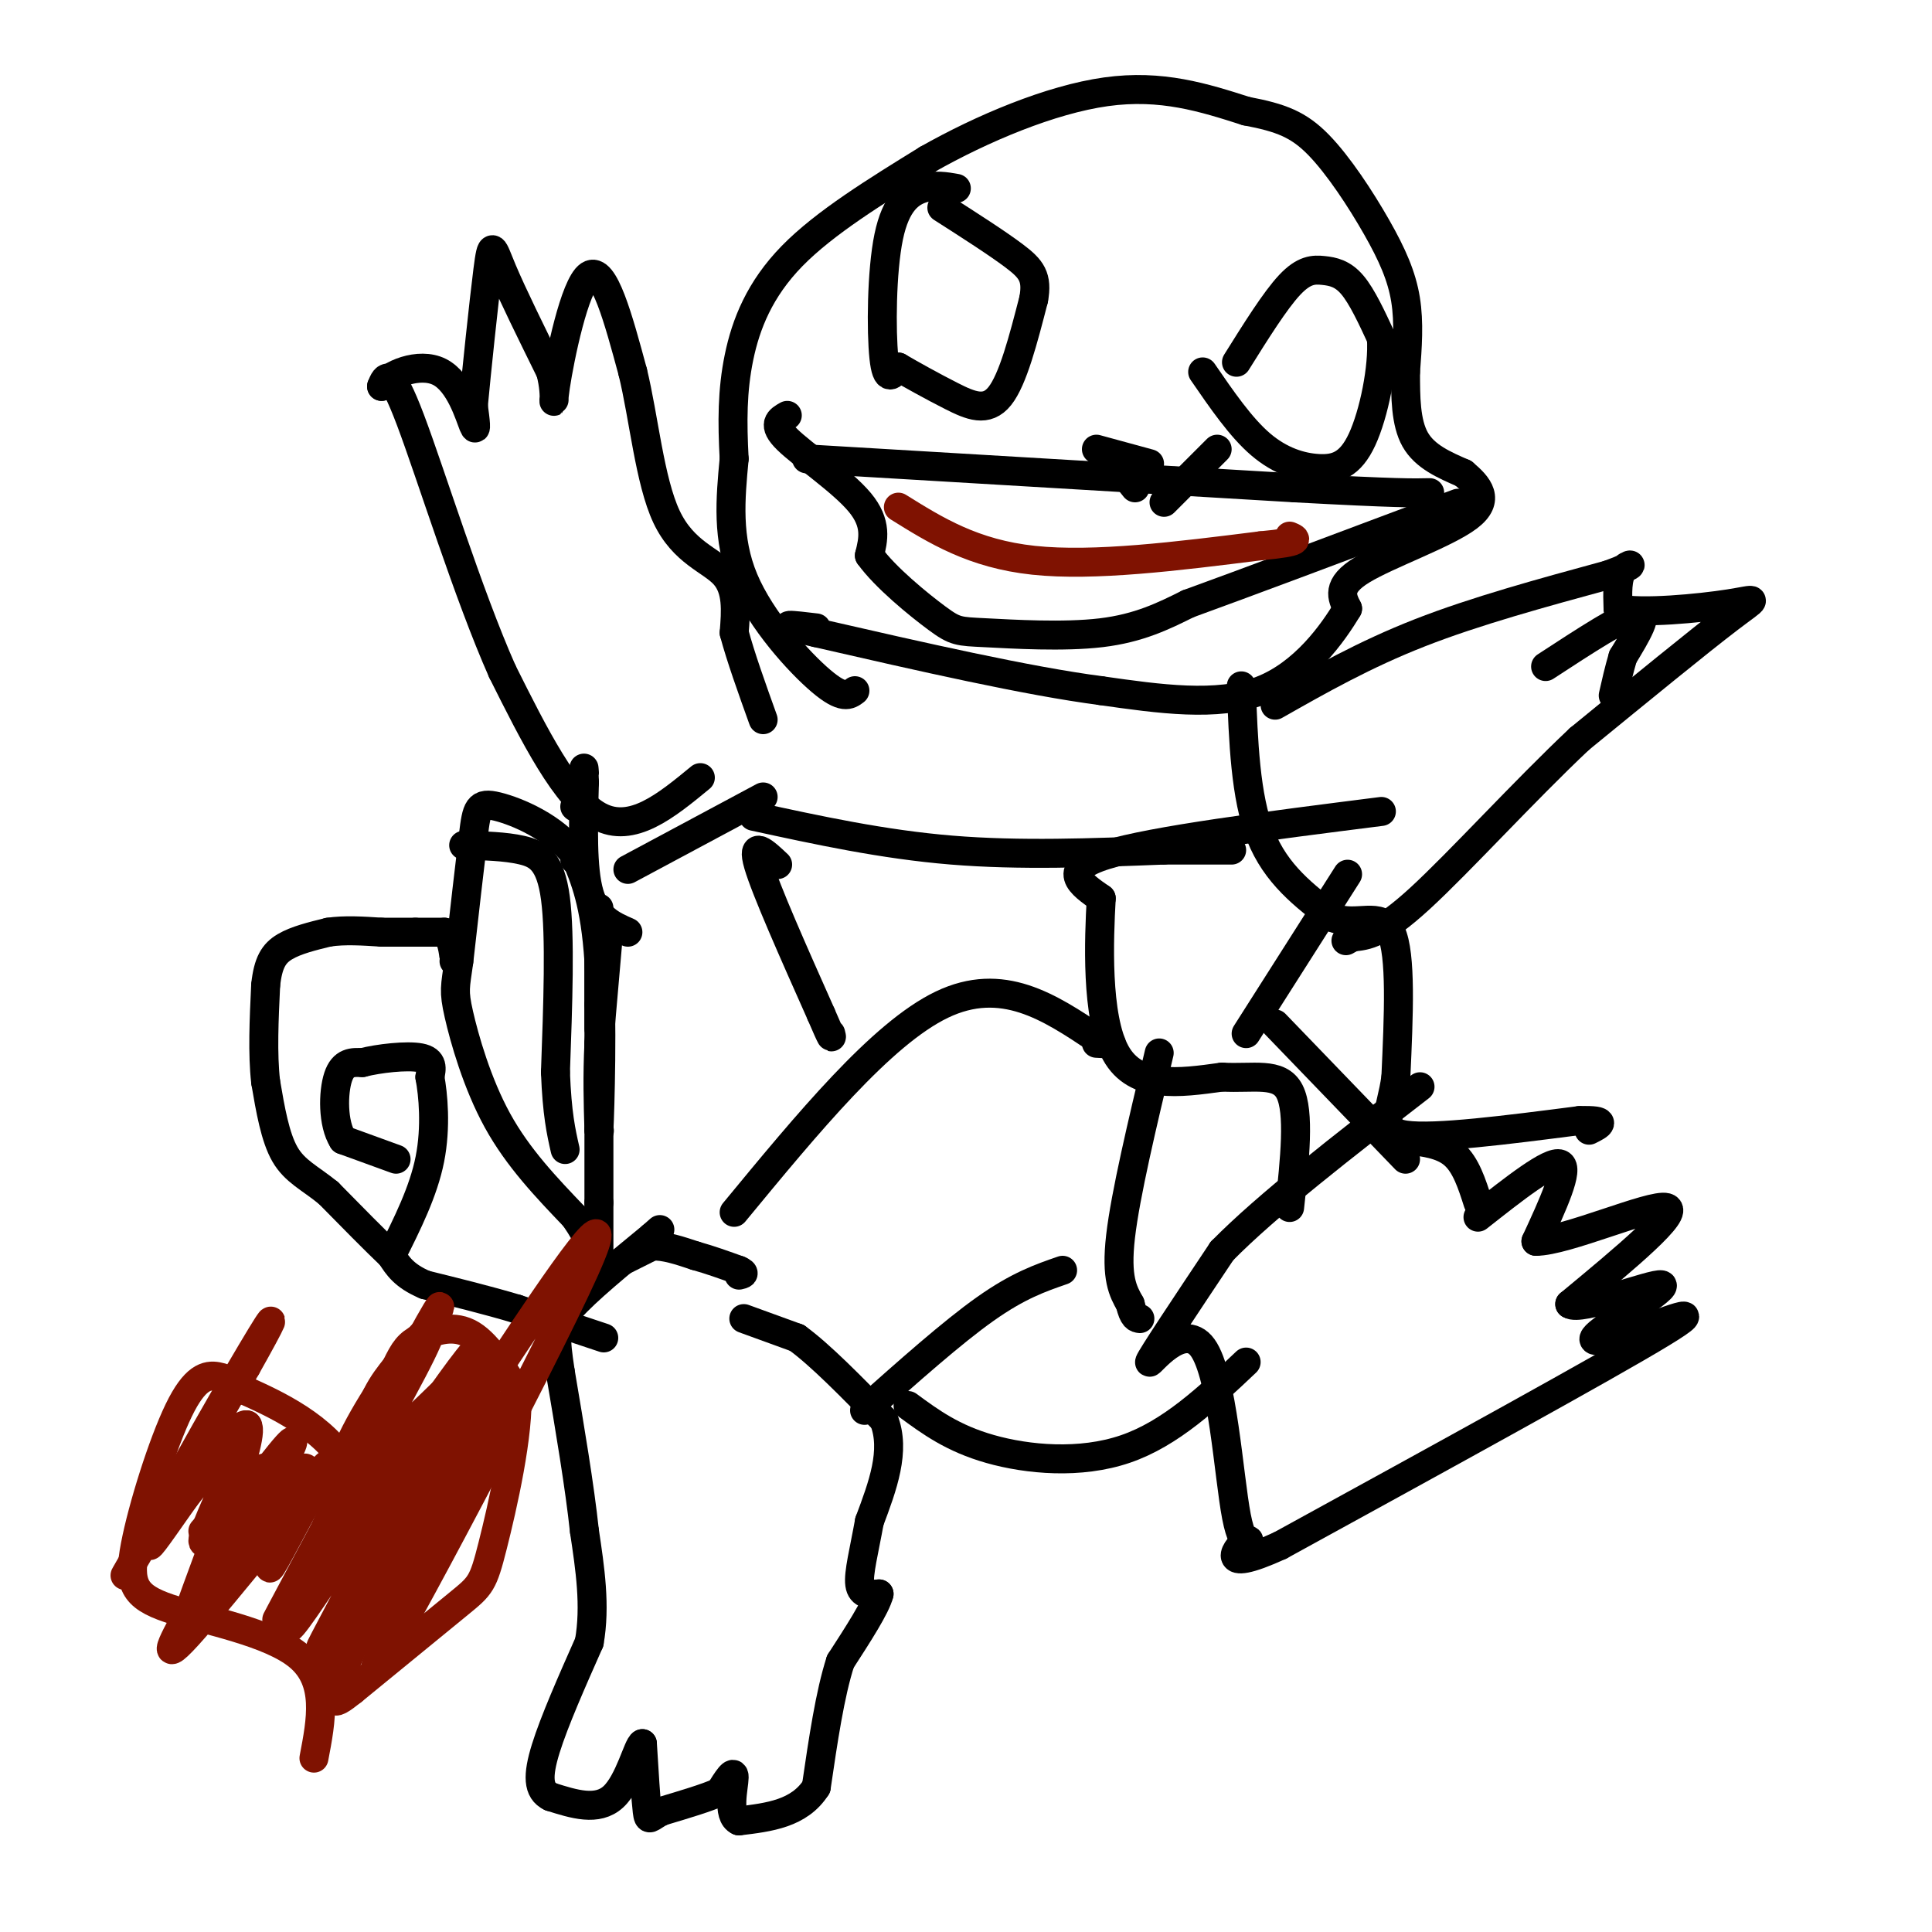 <svg viewBox='0 0 400 400' version='1.1' xmlns='http://www.w3.org/2000/svg' xmlns:xlink='http://www.w3.org/1999/xlink'><g fill='none' stroke='#000000' stroke-width='6' stroke-linecap='round' stroke-linejoin='round'><path d='M129,261c0.000,0.000 6.000,-3.000 6,-3'/><path d='M135,258c2.500,-0.167 5.750,0.917 9,2'/><path d='M144,260c3.000,0.833 6.000,1.917 9,3'/><path d='M153,263c1.500,0.667 0.750,0.833 0,1'/><path d='M154,273c0.000,0.000 11.000,4.000 11,4'/><path d='M165,277c4.833,3.500 11.417,10.250 18,17'/><path d='M183,294c2.500,6.333 -0.250,13.667 -3,21'/><path d='M180,315c-1.089,6.067 -2.311,10.733 -2,13c0.311,2.267 2.156,2.133 4,2'/><path d='M182,330c-0.667,2.667 -4.333,8.333 -8,14'/><path d='M174,344c-2.167,6.667 -3.583,16.333 -5,26'/><path d='M169,370c-3.500,5.500 -9.750,6.250 -16,7'/><path d='M153,377c-2.578,-1.044 -1.022,-7.156 -1,-9c0.022,-1.844 -1.489,0.578 -3,3'/><path d='M149,371c-2.500,1.167 -7.250,2.583 -12,4'/><path d='M137,375c-2.489,1.244 -2.711,2.356 -3,0c-0.289,-2.356 -0.644,-8.178 -1,-14'/><path d='M133,361c-0.911,0.267 -2.689,7.933 -6,11c-3.311,3.067 -8.156,1.533 -13,0'/><path d='M114,372c-2.644,-1.244 -2.756,-4.356 -1,-10c1.756,-5.644 5.378,-13.822 9,-22'/><path d='M122,340c1.333,-7.500 0.167,-15.250 -1,-23'/><path d='M121,317c-1.000,-9.333 -3.000,-21.167 -5,-33'/><path d='M116,284c-1.089,-7.356 -1.311,-9.244 2,-13c3.311,-3.756 10.156,-9.378 17,-15'/><path d='M135,256c2.833,-2.500 1.417,-1.250 0,0'/><path d='M125,277c0.000,0.000 -18.000,-6.000 -18,-6'/><path d='M107,271c-6.167,-1.833 -12.583,-3.417 -19,-5'/><path d='M88,266c-4.333,-1.833 -5.667,-3.917 -7,-6'/><path d='M81,260c-3.333,-3.167 -8.167,-8.083 -13,-13'/><path d='M68,247c-3.844,-3.133 -6.956,-4.467 -9,-8c-2.044,-3.533 -3.022,-9.267 -4,-15'/><path d='M55,224c-0.667,-5.833 -0.333,-12.917 0,-20'/><path d='M55,204c0.489,-4.756 1.711,-6.644 4,-8c2.289,-1.356 5.644,-2.178 9,-3'/><path d='M68,193c3.333,-0.500 7.167,-0.250 11,0'/><path d='M79,193c3.000,0.000 5.000,0.000 7,0'/><path d='M86,193c2.167,0.000 4.083,0.000 6,0'/><path d='M92,193c1.333,0.833 1.667,2.917 2,5'/><path d='M94,198c0.333,1.000 0.167,1.000 0,1'/><path d='M82,240c0.000,0.000 -11.000,-4.000 -11,-4'/><path d='M71,236c-2.156,-3.378 -2.044,-9.822 -1,-13c1.044,-3.178 3.022,-3.089 5,-3'/><path d='M75,220c3.356,-0.867 9.244,-1.533 12,-1c2.756,0.533 2.378,2.267 2,4'/><path d='M89,223c0.667,3.511 1.333,10.289 0,17c-1.333,6.711 -4.667,13.356 -8,20'/><path d='M119,167c0.000,0.000 0.100,0.100 0.1,0.1'/><path d='M119,178c0.000,0.000 0.100,0.100 0.1,0.1'/><path d='M124,188c0.000,0.000 0.000,20.000 0,20'/><path d='M124,208c0.000,5.667 0.000,9.833 0,14'/><path d='M124,235c0.000,0.000 0.000,14.000 0,14'/><path d='M124,249c0.000,4.333 0.000,8.167 0,12'/><path d='M130,193c-3.250,-1.417 -6.500,-2.833 -8,-8c-1.500,-5.167 -1.250,-14.083 -1,-23'/><path d='M121,162c-0.167,-4.167 -0.083,-3.083 0,-2'/><path d='M124,196c0.000,0.000 0.000,17.000 0,17'/><path d='M124,234c0.000,0.000 0.100,0.100 0.1,0.1'/><path d='M126,193c0.000,0.000 -2.000,23.000 -2,23'/><path d='M124,216c-0.333,6.833 -0.167,12.417 0,18'/><path d='M124,234c0.222,-4.000 0.778,-23.000 0,-35c-0.778,-12.000 -2.889,-17.000 -5,-22'/><path d='M119,177c-4.131,-5.714 -11.958,-9.000 -16,-10c-4.042,-1.000 -4.298,0.286 -5,6c-0.702,5.714 -1.851,15.857 -3,26'/><path d='M95,199c-0.750,5.440 -1.125,6.042 0,11c1.125,4.958 3.750,14.274 8,22c4.250,7.726 10.125,13.863 16,20'/><path d='M119,252c3.333,4.833 3.667,6.917 4,9'/><path d='M96,175c4.289,0.111 8.578,0.222 12,1c3.422,0.778 5.978,2.222 7,10c1.022,7.778 0.511,21.889 0,36'/><path d='M115,222c0.333,8.667 1.167,12.333 2,16'/><path d='M145,161c-7.083,5.833 -14.167,11.667 -21,8c-6.833,-3.667 -13.417,-16.833 -20,-30'/><path d='M104,139c-7.067,-15.911 -14.733,-40.689 -19,-52c-4.267,-11.311 -5.133,-9.156 -6,-7'/><path d='M79,80c1.369,-2.464 7.792,-5.125 12,-3c4.208,2.125 6.202,9.036 7,11c0.798,1.964 0.399,-1.018 0,-4'/><path d='M98,84c0.619,-6.702 2.167,-21.458 3,-28c0.833,-6.542 0.952,-4.869 3,0c2.048,4.869 6.024,12.935 10,21'/><path d='M114,77c1.464,5.536 0.125,8.875 1,3c0.875,-5.875 3.964,-20.964 7,-23c3.036,-2.036 6.018,8.982 9,20'/><path d='M131,77c2.286,9.310 3.500,22.583 7,30c3.500,7.417 9.286,8.976 12,12c2.714,3.024 2.357,7.512 2,12'/><path d='M152,131c1.333,5.000 3.667,11.500 6,18'/><path d='M158,165c0.000,0.000 -28.000,15.000 -28,15'/><path d='M177,143c-1.222,0.933 -2.444,1.867 -7,-2c-4.556,-3.867 -12.444,-12.533 -16,-21c-3.556,-8.467 -2.778,-16.733 -2,-25'/><path d='M152,95c-0.405,-7.607 -0.417,-14.125 1,-21c1.417,-6.875 4.262,-14.107 11,-21c6.738,-6.893 17.369,-13.446 28,-20'/><path d='M192,33c11.289,-6.400 25.511,-12.400 37,-14c11.489,-1.600 20.244,1.200 29,4'/><path d='M258,23c7.252,1.365 10.882,2.778 15,7c4.118,4.222 8.724,11.252 12,17c3.276,5.748 5.222,10.214 6,15c0.778,4.786 0.389,9.893 0,15'/><path d='M291,77c0.000,5.133 0.000,10.467 2,14c2.000,3.533 6.000,5.267 10,7'/><path d='M303,98c3.048,2.560 5.667,5.458 1,9c-4.667,3.542 -16.619,7.726 -22,11c-5.381,3.274 -4.190,5.637 -3,8'/><path d='M279,126c-3.000,5.022 -9.000,13.578 -18,17c-9.000,3.422 -21.000,1.711 -33,0'/><path d='M228,143c-15.333,-2.000 -37.167,-7.000 -59,-12'/><path d='M169,131c-9.833,-2.167 -4.917,-1.583 0,-1'/><path d='M163,86c-1.622,0.911 -3.244,1.822 0,5c3.244,3.178 11.356,8.622 15,13c3.644,4.378 2.822,7.689 2,11'/><path d='M180,115c3.199,4.483 10.198,10.191 14,13c3.802,2.809 4.408,2.718 10,3c5.592,0.282 16.169,0.938 24,0c7.831,-0.938 12.915,-3.469 18,-6'/><path d='M246,125c11.500,-4.167 31.250,-11.583 51,-19'/><path d='M297,106c8.500,-3.167 4.250,-1.583 0,0'/><path d='M167,95c0.000,0.000 101.000,6.000 101,6'/><path d='M268,101c21.500,1.167 24.750,1.083 28,1'/><path d='M231,96c0.000,0.000 4.000,5.000 4,5'/><path d='M252,93c0.000,0.000 -11.000,11.000 -11,11'/><path d='M227,93c0.000,0.000 11.000,3.000 11,3'/><path d='M198,39c-2.214,-0.399 -4.429,-0.798 -7,0c-2.571,0.798 -5.500,2.792 -7,10c-1.500,7.208 -1.571,19.631 -1,25c0.571,5.369 1.786,3.685 3,2'/><path d='M186,76c2.440,1.429 7.042,4.000 11,6c3.958,2.000 7.274,3.429 10,0c2.726,-3.429 4.863,-11.714 7,-20'/><path d='M214,62c0.867,-4.667 -0.467,-6.333 -4,-9c-3.533,-2.667 -9.267,-6.333 -15,-10'/><path d='M256,75c4.000,-6.399 8.000,-12.798 11,-16c3.000,-3.202 5.000,-3.208 7,-3c2.000,0.208 4.000,0.631 6,3c2.000,2.369 4.000,6.685 6,11'/><path d='M286,70c0.415,6.062 -1.549,15.718 -4,21c-2.451,5.282 -5.391,6.191 -9,6c-3.609,-0.191 -7.888,-1.483 -12,-5c-4.112,-3.517 -8.056,-9.258 -12,-15'/><path d='M264,146c9.250,-5.250 18.500,-10.500 30,-15c11.500,-4.500 25.250,-8.250 39,-12'/><path d='M333,119c6.778,-2.444 4.222,-2.556 3,-1c-1.222,1.556 -1.111,4.778 -1,8'/><path d='M335,126c4.679,1.131 16.875,-0.042 23,-1c6.125,-0.958 6.179,-1.702 0,3c-6.179,4.702 -18.589,14.851 -31,25'/><path d='M327,153c-11.533,10.867 -24.867,25.533 -33,33c-8.133,7.467 -11.067,7.733 -14,8'/><path d='M280,194c-2.333,1.333 -1.167,0.667 0,0'/><path d='M320,138c8.167,-5.333 16.333,-10.667 19,-11c2.667,-0.333 -0.167,4.333 -3,9'/><path d='M336,136c-0.833,2.833 -1.417,5.417 -2,8'/><path d='M257,142c0.417,11.500 0.833,23.000 4,31c3.167,8.000 9.083,12.500 15,17'/><path d='M276,190c4.956,1.978 9.844,-1.578 12,3c2.156,4.578 1.578,17.289 1,30'/><path d='M289,223c-1.000,7.467 -4.000,11.133 2,12c6.000,0.867 21.000,-1.067 36,-3'/><path d='M327,232c6.333,-0.167 4.167,0.917 2,2'/><path d='M291,236c3.750,0.417 7.500,0.833 10,3c2.500,2.167 3.750,6.083 5,10'/><path d='M306,252c7.500,-5.917 15.000,-11.833 17,-11c2.000,0.833 -1.500,8.417 -5,16'/><path d='M318,257c6.111,0.044 23.889,-7.844 27,-7c3.111,0.844 -8.444,10.422 -20,20'/><path d='M325,270c2.060,1.595 17.208,-4.417 19,-4c1.792,0.417 -9.774,7.262 -13,10c-3.226,2.738 1.887,1.369 7,0'/><path d='M338,276c5.933,-1.956 17.267,-6.844 6,0c-11.267,6.844 -45.133,25.422 -79,44'/><path d='M265,320c-13.739,6.283 -8.588,-0.010 -7,-1c1.588,-0.990 -0.389,3.322 -2,-5c-1.611,-8.322 -2.857,-29.279 -7,-35c-4.143,-5.721 -11.184,3.794 -11,3c0.184,-0.794 7.592,-11.897 15,-23'/><path d='M253,259c9.333,-9.500 25.167,-21.750 41,-34'/><path d='M279,181c0.000,0.000 -21.000,33.000 -21,33'/><path d='M264,212c0.000,0.000 27.000,28.000 27,28'/><path d='M286,168c-23.667,3.000 -47.333,6.000 -57,9c-9.667,3.000 -5.333,6.000 -1,9'/><path d='M228,186c-0.467,8.289 -1.133,24.511 3,32c4.133,7.489 13.067,6.244 22,5'/><path d='M253,223c6.533,0.378 11.867,-1.178 14,3c2.133,4.178 1.067,14.089 0,24'/><path d='M240,218c-3.500,14.667 -7.000,29.333 -8,38c-1.000,8.667 0.500,11.333 2,14'/><path d='M234,270c0.667,2.833 1.333,2.917 2,3'/><path d='M220,263c-4.583,1.583 -9.167,3.167 -16,8c-6.833,4.833 -15.917,12.917 -25,21'/><path d='M188,291c4.622,3.400 9.244,6.800 17,9c7.756,2.200 18.644,3.200 28,0c9.356,-3.200 17.178,-10.600 25,-18'/><path d='M152,251c15.250,-18.500 30.500,-37.000 43,-43c12.500,-6.000 22.250,0.500 32,7'/><path d='M227,215c5.333,1.333 2.667,1.167 0,1'/><path d='M161,179c-2.750,-2.583 -5.500,-5.167 -4,0c1.500,5.167 7.250,18.083 13,31'/><path d='M170,210c2.500,5.833 2.250,4.917 2,4'/><path d='M156,169c13.417,2.917 26.833,5.833 41,7c14.167,1.167 29.083,0.583 44,0'/><path d='M241,176c9.667,0.000 11.833,0.000 14,0'/></g>
<g fill='none' stroke='#7F1201' stroke-width='6' stroke-linecap='round' stroke-linejoin='round'><path d='M186,105c7.750,4.833 15.500,9.667 28,11c12.500,1.333 29.750,-0.833 47,-3'/><path d='M261,113c8.833,-0.833 7.417,-1.417 6,-2'/><path d='M65,364c1.519,-7.926 3.038,-15.853 -3,-21c-6.038,-5.147 -19.632,-7.515 -27,-10c-7.368,-2.485 -8.511,-5.089 -7,-13c1.511,-7.911 5.676,-21.130 9,-28c3.324,-6.870 5.807,-7.391 8,-7c2.193,0.391 4.097,1.696 6,3'/><path d='M51,288c5.557,2.528 16.448,7.348 21,16c4.552,8.652 2.764,21.137 2,20c-0.764,-1.137 -0.504,-15.896 1,-25c1.504,-9.104 4.252,-12.552 7,-16'/><path d='M82,283c1.738,-3.631 2.583,-4.708 5,-6c2.417,-1.292 6.405,-2.798 10,-1c3.595,1.798 6.798,6.899 10,12'/><path d='M107,288c0.571,8.595 -3.000,24.083 -5,32c-2.000,7.917 -2.429,8.262 -7,12c-4.571,3.738 -13.286,10.869 -22,18'/><path d='M73,350c-4.689,3.700 -5.411,3.951 0,-9c5.411,-12.951 16.957,-39.102 17,-39c0.043,0.102 -11.416,26.458 -15,35c-3.584,8.542 0.708,-0.729 5,-10'/><path d='M80,327c4.938,-9.639 14.785,-28.738 16,-33c1.215,-4.262 -6.200,6.311 -10,13c-3.800,6.689 -3.985,9.493 -1,6c2.985,-3.493 9.138,-13.284 10,-13c0.862,0.284 -3.569,10.642 -8,21'/><path d='M87,321c-3.333,8.556 -7.667,19.444 -6,16c1.667,-3.444 9.333,-21.222 17,-39'/><path d='M98,298c-0.901,-0.477 -11.654,17.830 -13,18c-1.346,0.170 6.715,-17.798 10,-26c3.285,-8.202 1.795,-6.640 -4,-1c-5.795,5.640 -15.893,15.357 -19,16c-3.107,0.643 0.779,-7.788 6,-16c5.221,-8.212 11.777,-16.203 11,-13c-0.777,3.203 -8.889,17.602 -17,32'/><path d='M72,308c-7.408,13.844 -17.427,32.456 -14,26c3.427,-6.456 20.299,-37.978 28,-53c7.701,-15.022 6.229,-13.542 -2,2c-8.229,15.542 -23.216,45.146 -19,42c4.216,-3.146 27.633,-39.042 33,-45c5.367,-5.958 -7.317,18.021 -20,42'/><path d='M78,322c-6.864,15.082 -14.024,31.787 -6,19c8.024,-12.787 31.233,-55.067 30,-50c-1.233,5.067 -26.908,57.482 -24,54c2.908,-3.482 34.398,-62.861 43,-82c8.602,-19.139 -5.685,1.960 -17,19c-11.315,17.040 -19.657,30.020 -28,43'/><path d='M76,325c-7.716,12.533 -13.005,22.364 -7,11c6.005,-11.364 23.305,-43.924 20,-41c-3.305,2.924 -27.216,41.330 -29,42c-1.784,0.670 18.558,-36.397 17,-40c-1.558,-3.603 -25.017,26.256 -35,38c-9.983,11.744 -6.492,5.372 -3,-1'/><path d='M39,334c3.797,-11.101 14.791,-38.353 12,-39c-2.791,-0.647 -19.367,25.311 -20,25c-0.633,-0.311 14.676,-26.891 14,-26c-0.676,0.891 -17.336,29.255 -19,32c-1.664,2.745 11.668,-20.127 25,-43'/><path d='M51,283c5.674,-10.061 7.360,-13.712 1,-3c-6.360,10.712 -20.765,35.787 -20,37c0.765,1.213 16.700,-21.438 19,-22c2.300,-0.562 -9.035,20.964 -9,24c0.035,3.036 11.438,-12.418 16,-18c4.562,-5.582 2.281,-1.291 0,3'/><path d='M58,304c-3.317,7.445 -11.610,24.557 -10,23c1.610,-1.557 13.122,-21.782 15,-23c1.878,-1.218 -5.878,16.570 -7,20c-1.122,3.430 4.390,-7.500 8,-14c3.610,-6.500 5.317,-8.572 2,-5c-3.317,3.572 -11.659,12.786 -20,22'/><path d='M46,327c-0.533,-2.000 8.133,-18.000 9,-22c0.867,-4.000 -6.067,4.000 -13,12'/></g>
</svg>